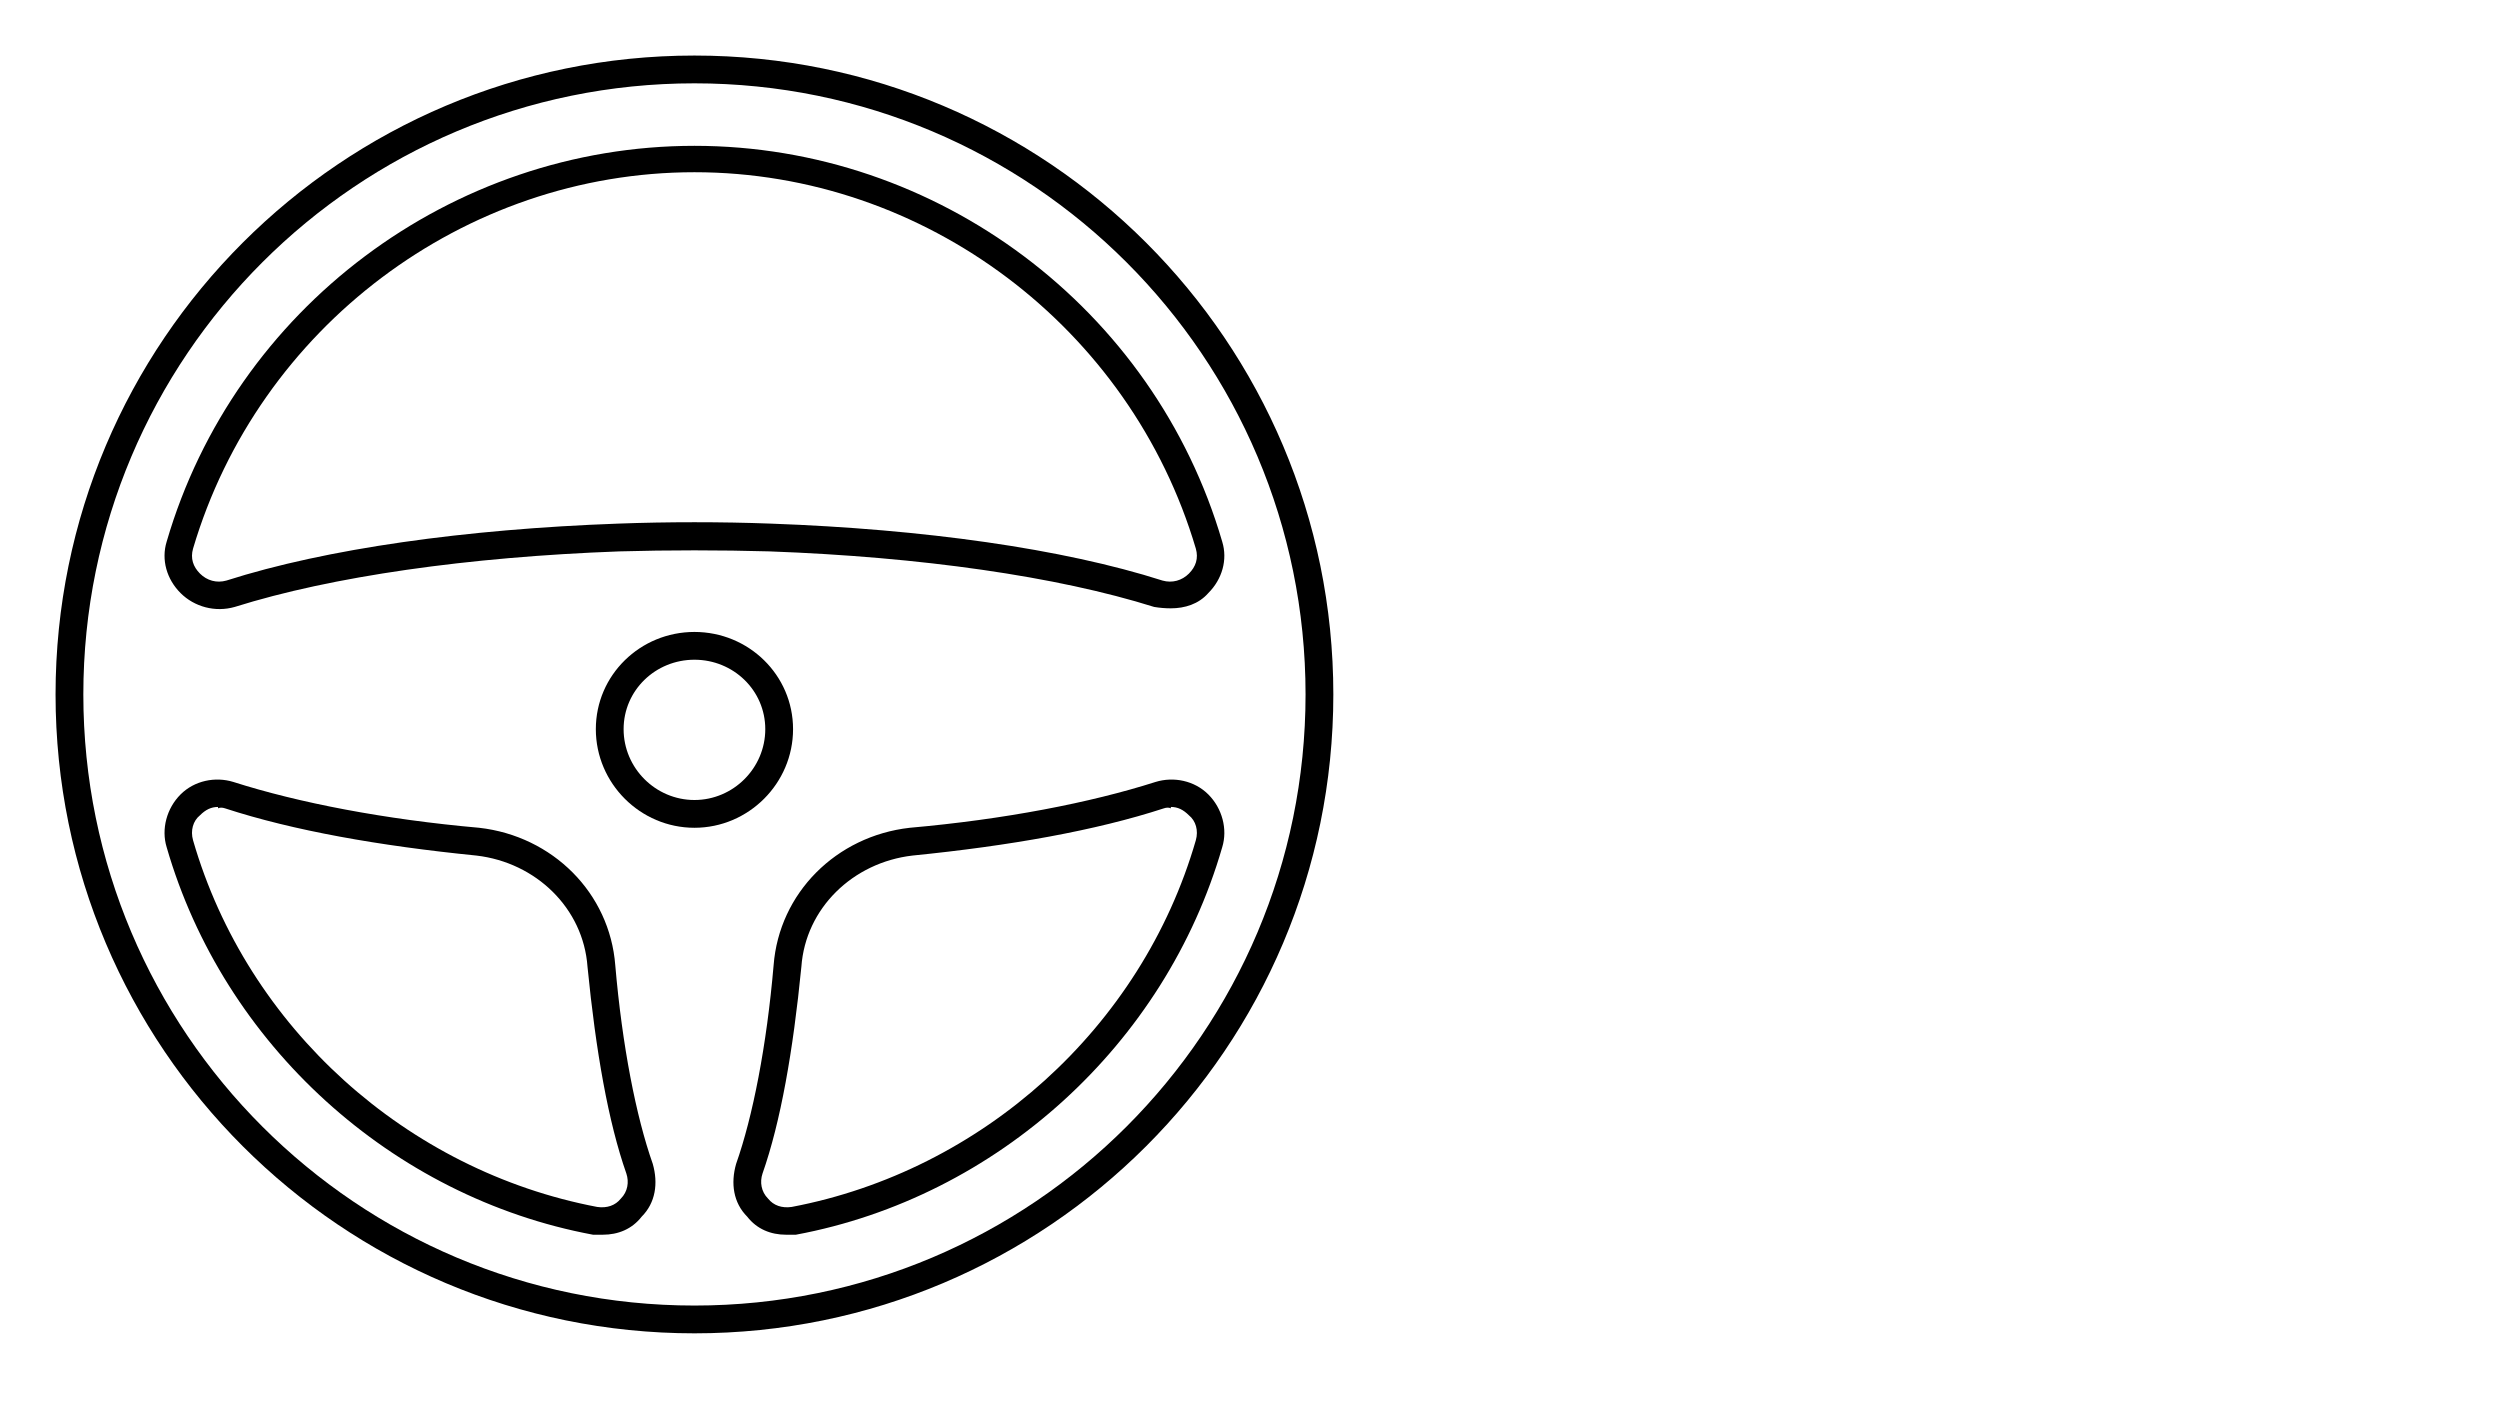 <svg version="1.2" xmlns="http://www.w3.org/2000/svg" viewBox="0 0 180 101" width="180" height="101"><style></style><path fill-rule="evenodd" d="m43.4 88.9q-0.4 0-0.7 0c-14.5-2.7-26.6-13.7-30.7-27.9-0.4-1.3 0-2.8 1-3.8 1-1 2.5-1.3 3.8-0.9 4.7 1.5 10.9 2.7 17.7 3.3 5.3 0.6 9.4 4.7 9.8 9.9 0.5 5.8 1.5 10.9 2.7 14.3 0.4 1.4 0.2 2.8-0.8 3.8-0.7 0.9-1.7 1.3-2.8 1.3zm-27.7-30.8c-0.5 0-0.9 0.2-1.3 0.6-0.5 0.4-0.7 1.1-0.5 1.8 3.9 13.5 15.4 23.8 29.1 26.4 0.7 0.1 1.3-0.1 1.7-0.6 0.5-0.5 0.6-1.2 0.4-1.8-1.3-3.7-2.2-8.8-2.8-14.9-0.3-4.2-3.7-7.5-8-8-7-0.7-13.2-1.8-18.1-3.4q-0.3-0.1-0.5 0z"/><path fill-rule="evenodd" d="m56.6 88.9c-1.1 0-2.1-0.4-2.8-1.3-1-1-1.2-2.4-0.8-3.8 1.2-3.4 2.2-8.5 2.7-14.3 0.4-5.2 4.5-9.3 9.8-9.9 6.8-0.6 13-1.8 17.7-3.3 1.3-0.4 2.8-0.1 3.8 0.9 1 1 1.4 2.5 1 3.8-4.1 14.2-16.2 25.2-30.7 27.9q-0.3 0-0.7 0zm27.7-30.7q-0.2-0.1-0.5 0c-4.9 1.6-11.1 2.7-18.1 3.4-4.3 0.5-7.7 3.8-8 8-0.6 6.1-1.5 11.2-2.8 14.9-0.2 0.6-0.1 1.3 0.4 1.8 0.4 0.5 1 0.7 1.7 0.6 13.7-2.6 25.2-12.9 29.1-26.4 0.2-0.7 0-1.4-0.5-1.8-0.4-0.4-0.8-0.6-1.3-0.6z"/><path fill-rule="evenodd" d="m84.3 43.8q-0.6 0-1.2-0.1c-7-2.2-16.8-3.6-27.7-4-3.5-0.1-7.3-0.1-10.8 0-10.9 0.4-20.7 1.8-27.7 4-1.4 0.4-2.9 0-3.9-1-1-1-1.4-2.4-1-3.7 4.9-16.8 20.5-28.5 38-28.5 17.5 0 33.1 11.7 38 28.5 0.4 1.3 0 2.7-1 3.7-0.7 0.8-1.7 1.1-2.7 1.1zm-34.3-6.2q2.8 0 5.5 0.1c11 0.4 21 1.8 28.2 4.1 0.7 0.2 1.4 0 1.9-0.5 0.5-0.5 0.7-1.1 0.5-1.8-4.7-15.9-19.5-27.1-36.1-27.1-16.6 0-31.4 11.2-36.1 27.1-0.2 0.7 0 1.3 0.5 1.8 0.5 0.5 1.2 0.7 1.9 0.5 7.2-2.3 17.2-3.7 28.2-4.1q2.7-0.1 5.5-0.1z"/><path fill-rule="evenodd" d="m50 96c-25.4 0-46-20.6-46-46 0-25.4 20.6-46 46-46 25.4 0 46 20.6 46 46 0 25.4-20.6 46-46 46zm0-90c-24.3 0-44 19.7-44 44 0 24.3 19.7 44 44 44 24.3 0 44-19.7 44-44 0-24.3-19.7-44-44-44z"/><path fill-rule="evenodd" d="m50 59.6c-3.9 0-7.1-3.2-7.1-7.1 0-3.9 3.2-7 7.1-7 3.9 0 7.1 3.1 7.1 7 0 3.9-3.2 7.1-7.1 7.1zm0-12.1c-2.8 0-5.1 2.2-5.1 5 0 2.8 2.3 5.1 5.1 5.1 2.8 0 5.1-2.3 5.1-5.1 0-2.8-2.3-5-5.1-5z"/></svg>